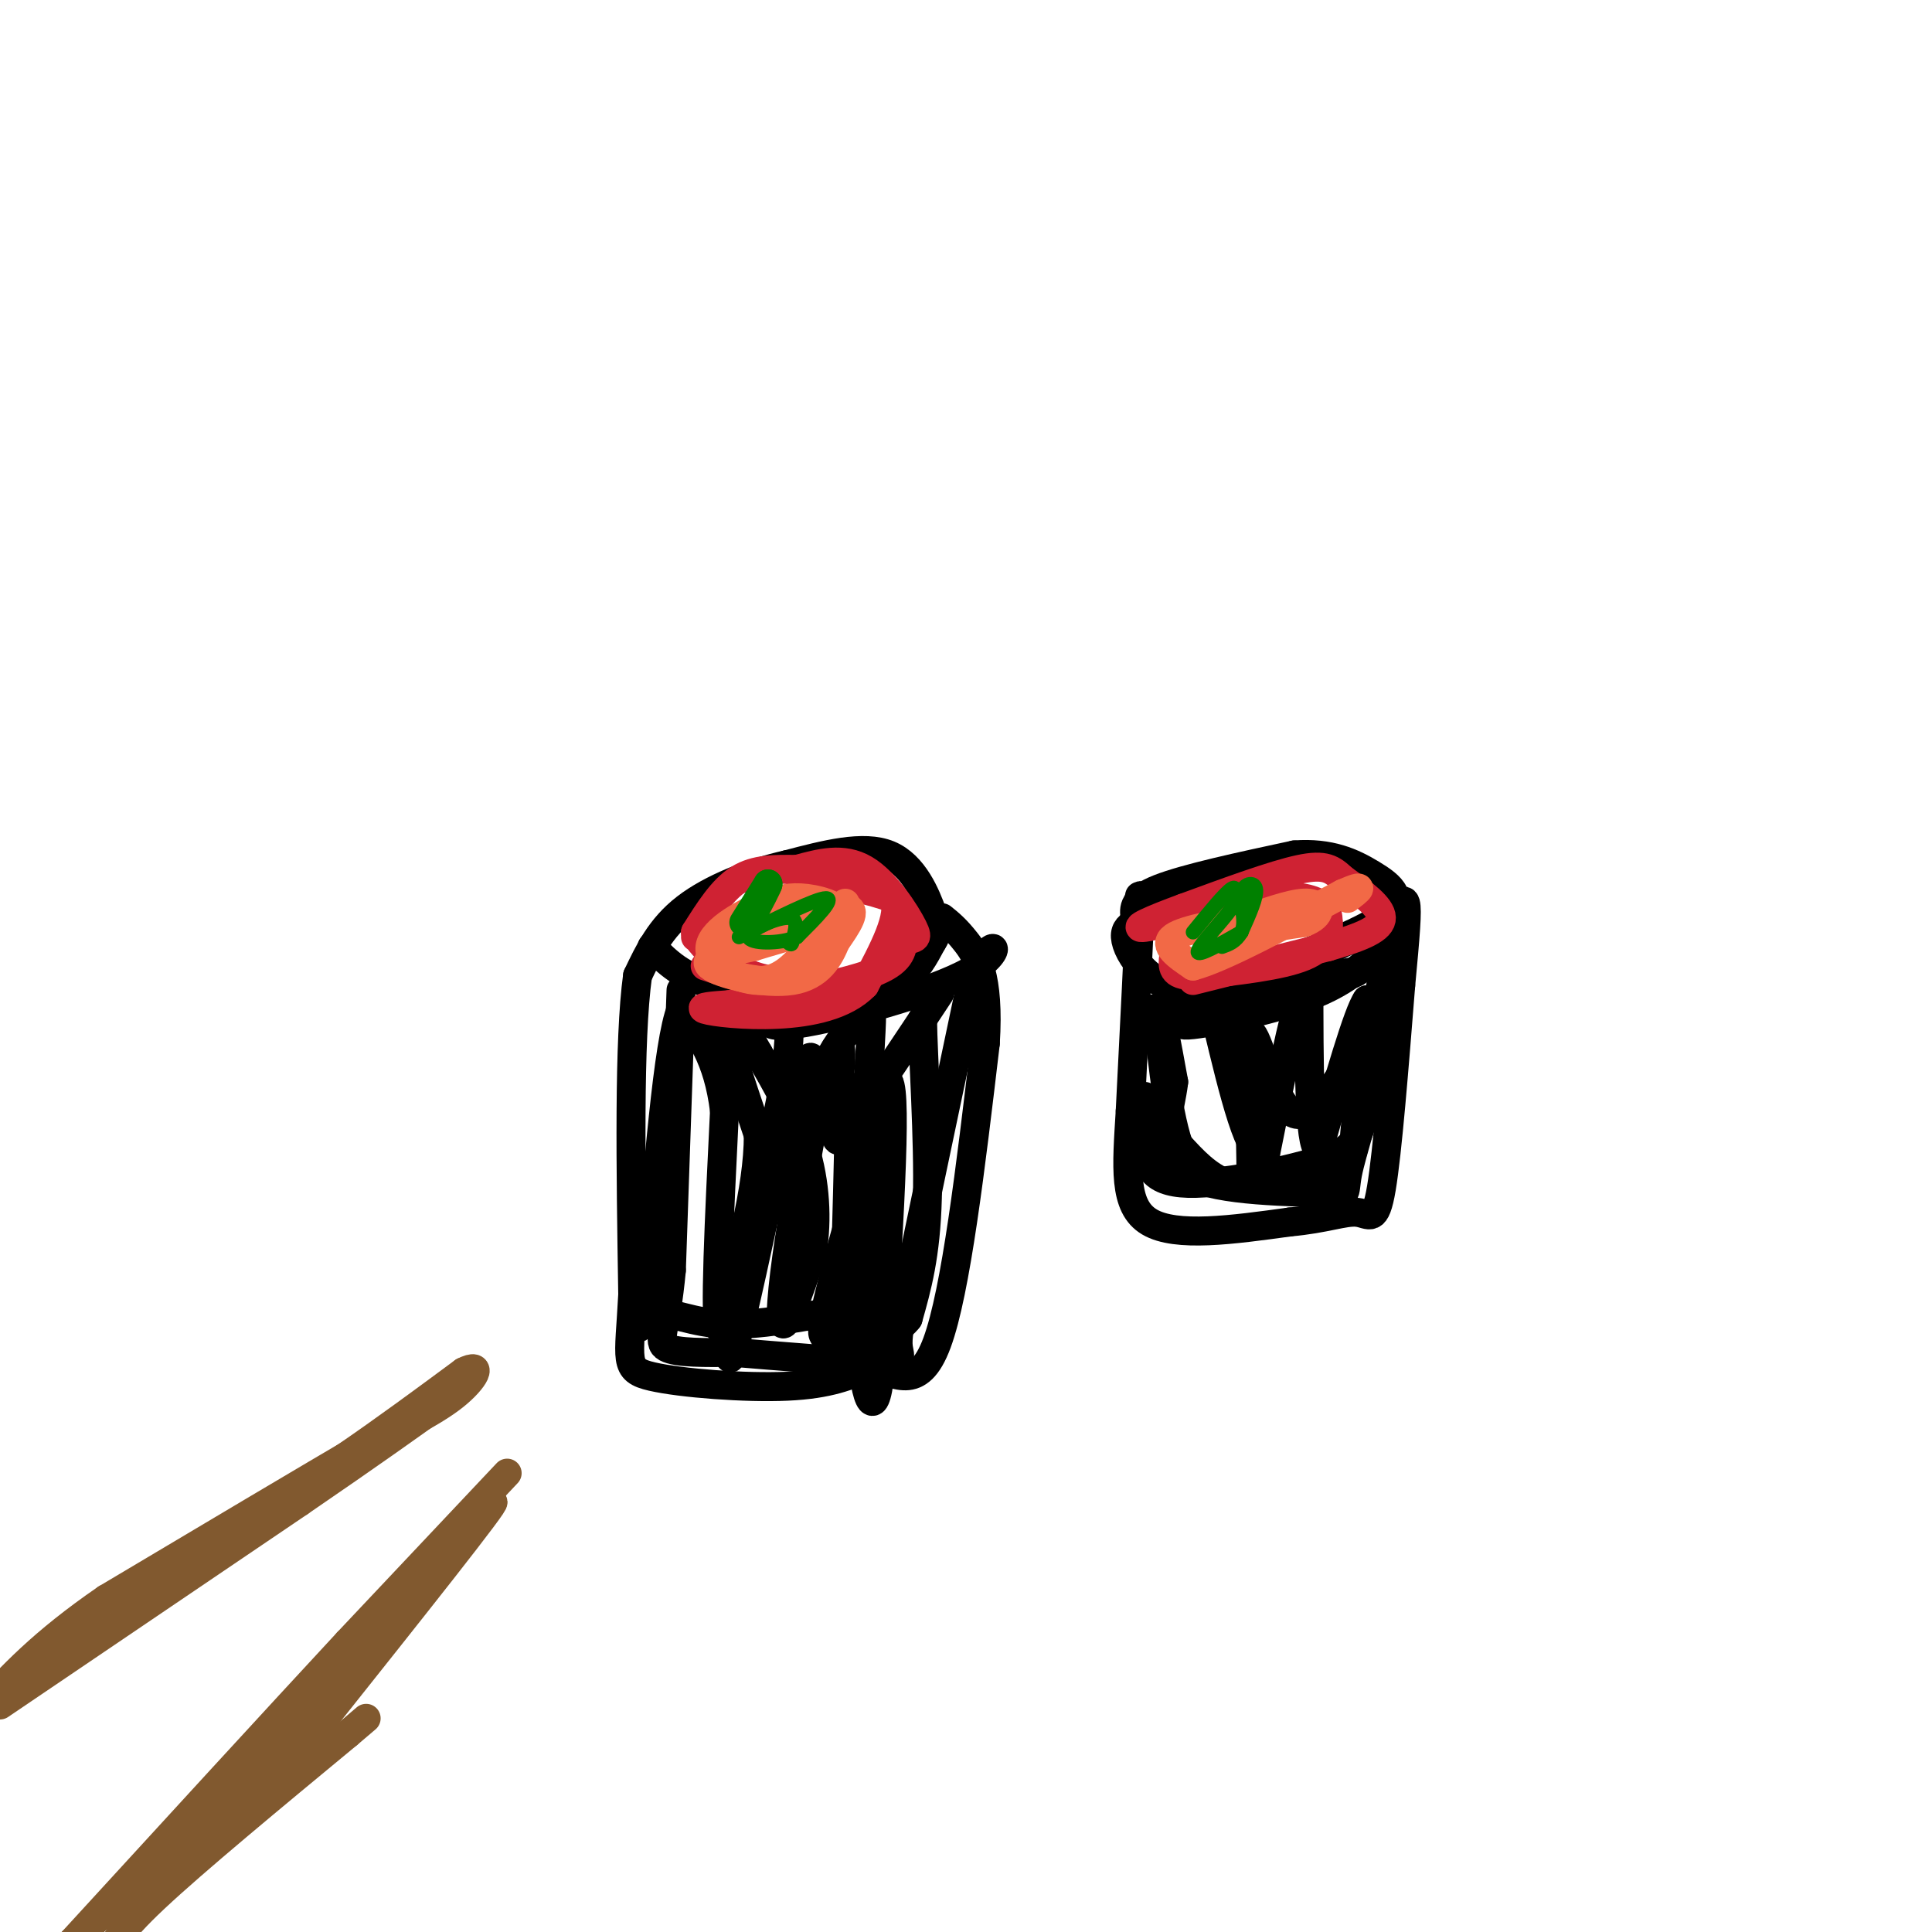 <svg viewBox='0 0 400 400' version='1.1' xmlns='http://www.w3.org/2000/svg' xmlns:xlink='http://www.w3.org/1999/xlink'><g fill='none' stroke='rgb(0,0,0)' stroke-width='6' stroke-linecap='round' stroke-linejoin='round'><path d='M135,196c3.048,3.113 6.095,6.226 13,8c6.905,1.774 17.667,2.208 25,2c7.333,-0.208 11.238,-1.060 14,-3c2.762,-1.940 4.381,-4.970 6,-8'/><path d='M193,195c1.214,-1.857 1.250,-2.500 0,-6c-1.250,-3.500 -3.786,-9.857 -9,-12c-5.214,-2.143 -13.107,-0.071 -21,2'/><path d='M163,179c-7.489,1.689 -15.711,4.911 -21,9c-5.289,4.089 -7.644,9.044 -10,14'/><path d='M132,202c-1.833,13.333 -1.417,39.667 -1,66'/><path d='M131,268c-0.714,13.893 -2.000,15.625 4,17c6.000,1.375 19.286,2.393 28,2c8.714,-0.393 12.857,-2.196 17,-4'/><path d='M180,283c5.311,1.022 10.089,5.578 14,-5c3.911,-10.578 6.956,-36.289 10,-62'/><path d='M204,216c0.889,-14.089 -1.889,-18.311 -4,-21c-2.111,-2.689 -3.556,-3.844 -5,-5'/><path d='M235,190c-0.250,-1.917 -0.500,-3.833 5,-6c5.500,-2.167 16.750,-4.583 28,-7'/><path d='M268,177c7.429,-0.548 12.000,1.583 16,4c4.000,2.417 7.429,5.119 2,9c-5.429,3.881 -19.714,8.940 -34,14'/><path d='M252,204c-8.393,1.869 -12.375,-0.458 -15,-3c-2.625,-2.542 -3.893,-5.298 -4,-7c-0.107,-1.702 0.946,-2.351 2,-3'/><path d='M235,191c0.622,-3.000 1.178,-9.000 1,-3c-0.178,6.000 -1.089,24.000 -2,42'/><path d='M234,230c-0.711,11.644 -1.489,19.756 4,23c5.489,3.244 17.244,1.622 29,0'/><path d='M267,253c7.405,-0.655 11.417,-2.292 14,-2c2.583,0.292 3.738,2.512 5,-5c1.262,-7.512 2.631,-24.756 4,-42'/><path d='M290,204c0.978,-10.444 1.422,-15.556 1,-17c-0.422,-1.444 -1.711,0.778 -3,3'/><path d='M288,190c-5.978,3.356 -19.422,10.244 -29,14c-9.578,3.756 -15.289,4.378 -21,5'/><path d='M238,209c3.667,-0.500 23.333,-4.250 43,-8'/><path d='M281,201c1.167,0.500 -17.417,5.750 -36,11'/><path d='M245,212c-1.022,1.089 14.422,-1.689 24,-5c9.578,-3.311 13.289,-7.156 17,-11'/><path d='M286,196c3.400,-3.756 3.400,-7.644 2,-2c-1.400,5.644 -4.200,20.822 -7,36'/><path d='M281,230c-1.061,7.557 -0.212,8.448 -2,10c-1.788,1.552 -6.212,3.764 -11,5c-4.788,1.236 -9.939,1.496 -14,0c-4.061,-1.496 -7.030,-4.748 -10,-8'/><path d='M244,237c-2.578,-7.600 -4.022,-22.600 -4,-26c0.022,-3.400 1.511,4.800 3,13'/><path d='M243,224c-0.644,5.800 -3.756,13.800 1,18c4.756,4.200 17.378,4.600 30,5'/><path d='M274,247c5.464,0.869 4.125,0.542 5,-4c0.875,-4.542 3.964,-13.298 5,-20c1.036,-6.702 0.018,-11.351 -1,-16'/><path d='M283,207c-1.833,2.500 -5.917,16.750 -10,31'/><path d='M273,238c-2.000,-0.667 -2.000,-17.833 -2,-35'/><path d='M271,203c-1.833,0.167 -5.417,18.083 -9,36'/><path d='M262,239c-3.167,1.500 -6.583,-12.750 -10,-27'/><path d='M252,212c-0.533,-3.178 3.133,2.378 5,9c1.867,6.622 1.933,14.311 2,22'/><path d='M259,243c0.333,-1.167 0.167,-15.083 0,-29'/><path d='M259,214c1.200,-0.467 4.200,12.867 8,16c3.800,3.133 8.400,-3.933 13,-11'/><path d='M280,219c2.689,0.867 2.911,8.533 2,13c-0.911,4.467 -2.956,5.733 -5,7'/><path d='M277,239c-7.267,2.778 -22.933,6.222 -31,6c-8.067,-0.222 -8.533,-4.111 -9,-8'/><path d='M237,237c-1.500,-3.000 -0.750,-6.500 0,-10'/><path d='M141,205c0.000,0.000 -2.000,58.000 -2,58'/><path d='M139,263c-1.156,12.533 -3.044,14.867 -1,16c2.044,1.133 8.022,1.067 14,1'/><path d='M152,280c8.440,0.690 22.542,1.917 29,2c6.458,0.083 5.274,-0.976 5,-3c-0.274,-2.024 0.363,-5.012 1,-8'/><path d='M187,271c2.500,-12.500 8.250,-39.750 14,-67'/><path d='M201,204c4.274,-11.750 7.958,-7.625 0,-3c-7.958,4.625 -27.560,9.750 -36,11c-8.440,1.250 -5.720,-1.375 -3,-4'/><path d='M162,208c0.200,-0.311 2.200,0.911 1,11c-1.200,10.089 -5.600,29.044 -10,48'/><path d='M153,267c-2.178,11.911 -2.622,17.689 -1,12c1.622,-5.689 5.311,-22.844 9,-40'/><path d='M161,239c3.044,-11.778 6.156,-21.222 7,-20c0.844,1.222 -0.578,13.111 -2,25'/><path d='M166,244c-1.244,9.356 -3.356,20.244 -3,18c0.356,-2.244 3.178,-17.622 6,-33'/><path d='M169,229c2.155,-8.845 4.542,-14.458 5,-12c0.458,2.458 -1.012,12.988 -1,17c0.012,4.012 1.506,1.506 3,-1'/><path d='M176,233c4.333,-5.844 13.667,-19.956 17,-25c3.333,-5.044 0.667,-1.022 -2,3'/><path d='M191,211c0.089,7.578 1.311,25.022 1,37c-0.311,11.978 -2.156,18.489 -4,25'/><path d='M188,273c-3.167,4.286 -9.083,2.500 -13,3c-3.917,0.500 -5.833,3.286 -4,-5c1.833,-8.286 7.417,-27.643 13,-47'/><path d='M184,224c1.833,2.500 -0.083,32.250 -2,62'/><path d='M182,286c-1.289,9.378 -3.511,1.822 -4,-12c-0.489,-13.822 0.756,-33.911 2,-54'/><path d='M180,220c0.548,-11.036 0.917,-11.625 -1,-10c-1.917,1.625 -6.119,5.464 -9,13c-2.881,7.536 -4.440,18.768 -6,30'/><path d='M164,253c-1.644,9.956 -2.756,19.844 -2,21c0.756,1.156 3.378,-6.422 6,-14'/><path d='M168,260c1.156,-5.911 1.044,-13.689 -1,-21c-2.044,-7.311 -6.022,-14.156 -10,-21'/><path d='M157,218c-3.689,-6.689 -7.911,-12.911 -8,-10c-0.089,2.911 3.956,14.956 8,27'/><path d='M157,235c0.000,11.167 -4.000,25.583 -8,40'/><path d='M149,275c-1.167,-0.833 -0.083,-22.917 1,-45'/><path d='M150,230c-1.333,-11.000 -5.167,-16.000 -9,-21'/><path d='M141,209c-2.667,6.500 -4.833,33.250 -7,60'/><path d='M134,269c-1.655,9.821 -2.292,4.375 0,3c2.292,-1.375 7.512,1.321 14,2c6.488,0.679 14.244,-0.661 22,-2'/><path d='M170,272c4.489,-0.622 4.711,-1.178 5,-9c0.289,-7.822 0.644,-22.911 1,-38'/></g>
<g fill='none' stroke='rgb(207,34,51)' stroke-width='6' stroke-linecap='round' stroke-linejoin='round'><path d='M144,194c0.000,0.000 24.000,-10.000 24,-10'/><path d='M168,184c6.833,-1.333 11.917,0.333 17,2'/><path d='M185,186c1.833,3.333 -2.083,10.667 -6,18'/><path d='M179,204c-4.048,4.190 -11.167,5.667 -18,6c-6.833,0.333 -13.381,-0.476 -15,-1c-1.619,-0.524 1.690,-0.762 5,-1'/><path d='M151,208c6.644,-1.178 20.756,-3.622 28,-6c7.244,-2.378 7.622,-4.689 8,-7'/><path d='M187,195c2.119,-1.048 3.417,-0.167 2,-3c-1.417,-2.833 -5.548,-9.381 -10,-12c-4.452,-2.619 -9.226,-1.310 -14,0'/><path d='M165,180c-4.444,-0.044 -8.556,-0.156 -12,2c-3.444,2.156 -6.222,6.578 -9,11'/><path d='M144,193c0.911,3.711 7.689,7.489 12,9c4.311,1.511 6.156,0.756 8,0'/><path d='M164,202c2.844,1.156 5.956,4.044 3,4c-2.956,-0.044 -11.978,-3.022 -21,-6'/><path d='M247,203c0.000,0.000 28.000,-7.000 28,-7'/><path d='M275,196c7.156,-2.067 11.044,-3.733 11,-6c-0.044,-2.267 -4.022,-5.133 -8,-8'/><path d='M278,182c-2.178,-2.044 -3.622,-3.156 -9,-2c-5.378,1.156 -14.689,4.578 -24,8'/><path d='M245,188c-6.578,2.400 -11.022,4.400 -8,4c3.022,-0.400 13.511,-3.200 24,-6'/><path d='M261,186c6.311,-0.889 10.089,-0.111 12,1c1.911,1.111 1.956,2.556 2,4'/><path d='M275,191c0.222,2.000 -0.222,5.000 -5,7c-4.778,2.000 -13.889,3.000 -23,4'/><path d='M247,202c-4.500,0.000 -4.250,-2.000 -4,-4'/></g>
<g fill='none' stroke='rgb(242,105,70)' stroke-width='6' stroke-linecap='round' stroke-linejoin='round'><path d='M155,195c0.000,0.000 5.000,-2.000 5,-2'/><path d='M160,193c4.200,-1.733 12.200,-5.067 15,-5c2.800,0.067 0.400,3.533 -2,7'/><path d='M173,195c-1.226,3.024 -3.292,7.083 -9,8c-5.708,0.917 -15.060,-1.310 -17,-3c-1.940,-1.690 3.530,-2.845 9,-4'/><path d='M156,196c5.500,-1.726 14.750,-4.042 17,-6c2.250,-1.958 -2.500,-3.560 -6,-4c-3.500,-0.440 -5.750,0.280 -8,1'/><path d='M159,187c-4.429,1.702 -11.500,5.458 -12,9c-0.500,3.542 5.571,6.869 10,7c4.429,0.131 7.214,-2.935 10,-6'/><path d='M167,197c3.000,-2.667 5.500,-6.333 8,-10'/><path d='M250,194c0.000,0.000 20.000,-3.000 20,-3'/><path d='M270,191c3.867,-1.489 3.533,-3.711 1,-4c-2.533,-0.289 -7.267,1.356 -12,3'/><path d='M259,190c-5.600,1.089 -13.600,2.311 -16,4c-2.400,1.689 0.800,3.844 4,6'/><path d='M247,200c5.833,-1.500 18.417,-8.250 31,-15'/><path d='M278,185c5.333,-2.333 3.167,-0.667 1,1'/></g>
<g fill='none' stroke='rgb(0,128,0)' stroke-width='6' stroke-linecap='round' stroke-linejoin='round'><path d='M154,191c0.000,0.000 5.000,-8.000 5,-8'/><path d='M159,183c0.167,0.000 -1.917,4.000 -4,8'/></g>
<g fill='none' stroke='rgb(0,128,0)' stroke-width='3' stroke-linecap='round' stroke-linejoin='round'><path d='M153,194c8.000,-4.000 16.000,-8.000 18,-8c2.000,0.000 -2.000,4.000 -6,8'/><path d='M165,194c-3.655,1.536 -9.792,1.375 -10,0c-0.208,-1.375 5.512,-3.964 8,-4c2.488,-0.036 1.744,2.482 1,5'/><path d='M164,195c0.000,0.833 -0.500,0.417 -1,0'/><path d='M247,193c3.333,-4.083 6.667,-8.167 8,-9c1.333,-0.833 0.667,1.583 0,4'/><path d='M255,188c-1.956,2.800 -6.844,7.800 -7,9c-0.156,1.200 4.422,-1.400 9,-4'/><path d='M257,193c1.179,-2.262 -0.375,-5.917 0,-8c0.375,-2.083 2.679,-2.595 3,-1c0.321,1.595 -1.339,5.298 -3,9'/><path d='M257,193c-1.167,2.000 -2.583,2.500 -4,3'/></g>
<g fill='none' stroke='rgb(129,89,47)' stroke-width='6' stroke-linecap='round' stroke-linejoin='round'><path d='M42,321c0.000,0.000 29.000,-19.000 29,-19'/><path d='M71,302c9.000,-6.167 17.000,-12.083 25,-18'/><path d='M96,284c4.244,-2.133 2.356,1.533 -2,5c-4.356,3.467 -11.178,6.733 -18,10'/><path d='M76,299c-12.000,7.000 -33.000,19.500 -54,32'/><path d='M22,331c-13.333,9.167 -19.667,16.083 -26,23'/><path d='M0,353c0.000,0.000 62.000,-42.000 62,-42'/><path d='M62,311c15.333,-10.500 22.667,-15.750 30,-21'/><path d='M92,290c4.833,-3.500 1.917,-1.750 -1,0'/><path d='M105,305c0.000,0.000 -33.000,35.000 -33,35'/><path d='M72,340c-15.000,16.167 -36.000,39.083 -57,62'/><path d='M15,402c-10.167,11.000 -7.083,7.500 -4,4'/><path d='M12,405c0.000,0.000 47.000,-45.000 47,-45'/><path d='M59,360c15.000,-15.667 29.000,-32.333 43,-49'/><path d='M102,311c1.333,-0.667 -16.833,22.167 -35,45'/><path d='M67,356c-12.111,13.000 -24.889,23.000 -32,30c-7.111,7.000 -8.556,11.000 -10,15'/><path d='M25,401c-2.000,3.333 -2.000,4.167 -2,5'/><path d='M23,405c0.417,-2.167 0.833,-4.333 9,-12c8.167,-7.667 24.083,-20.833 40,-34'/><path d='M72,359c6.667,-5.667 3.333,-2.833 0,0'/></g>
</svg>